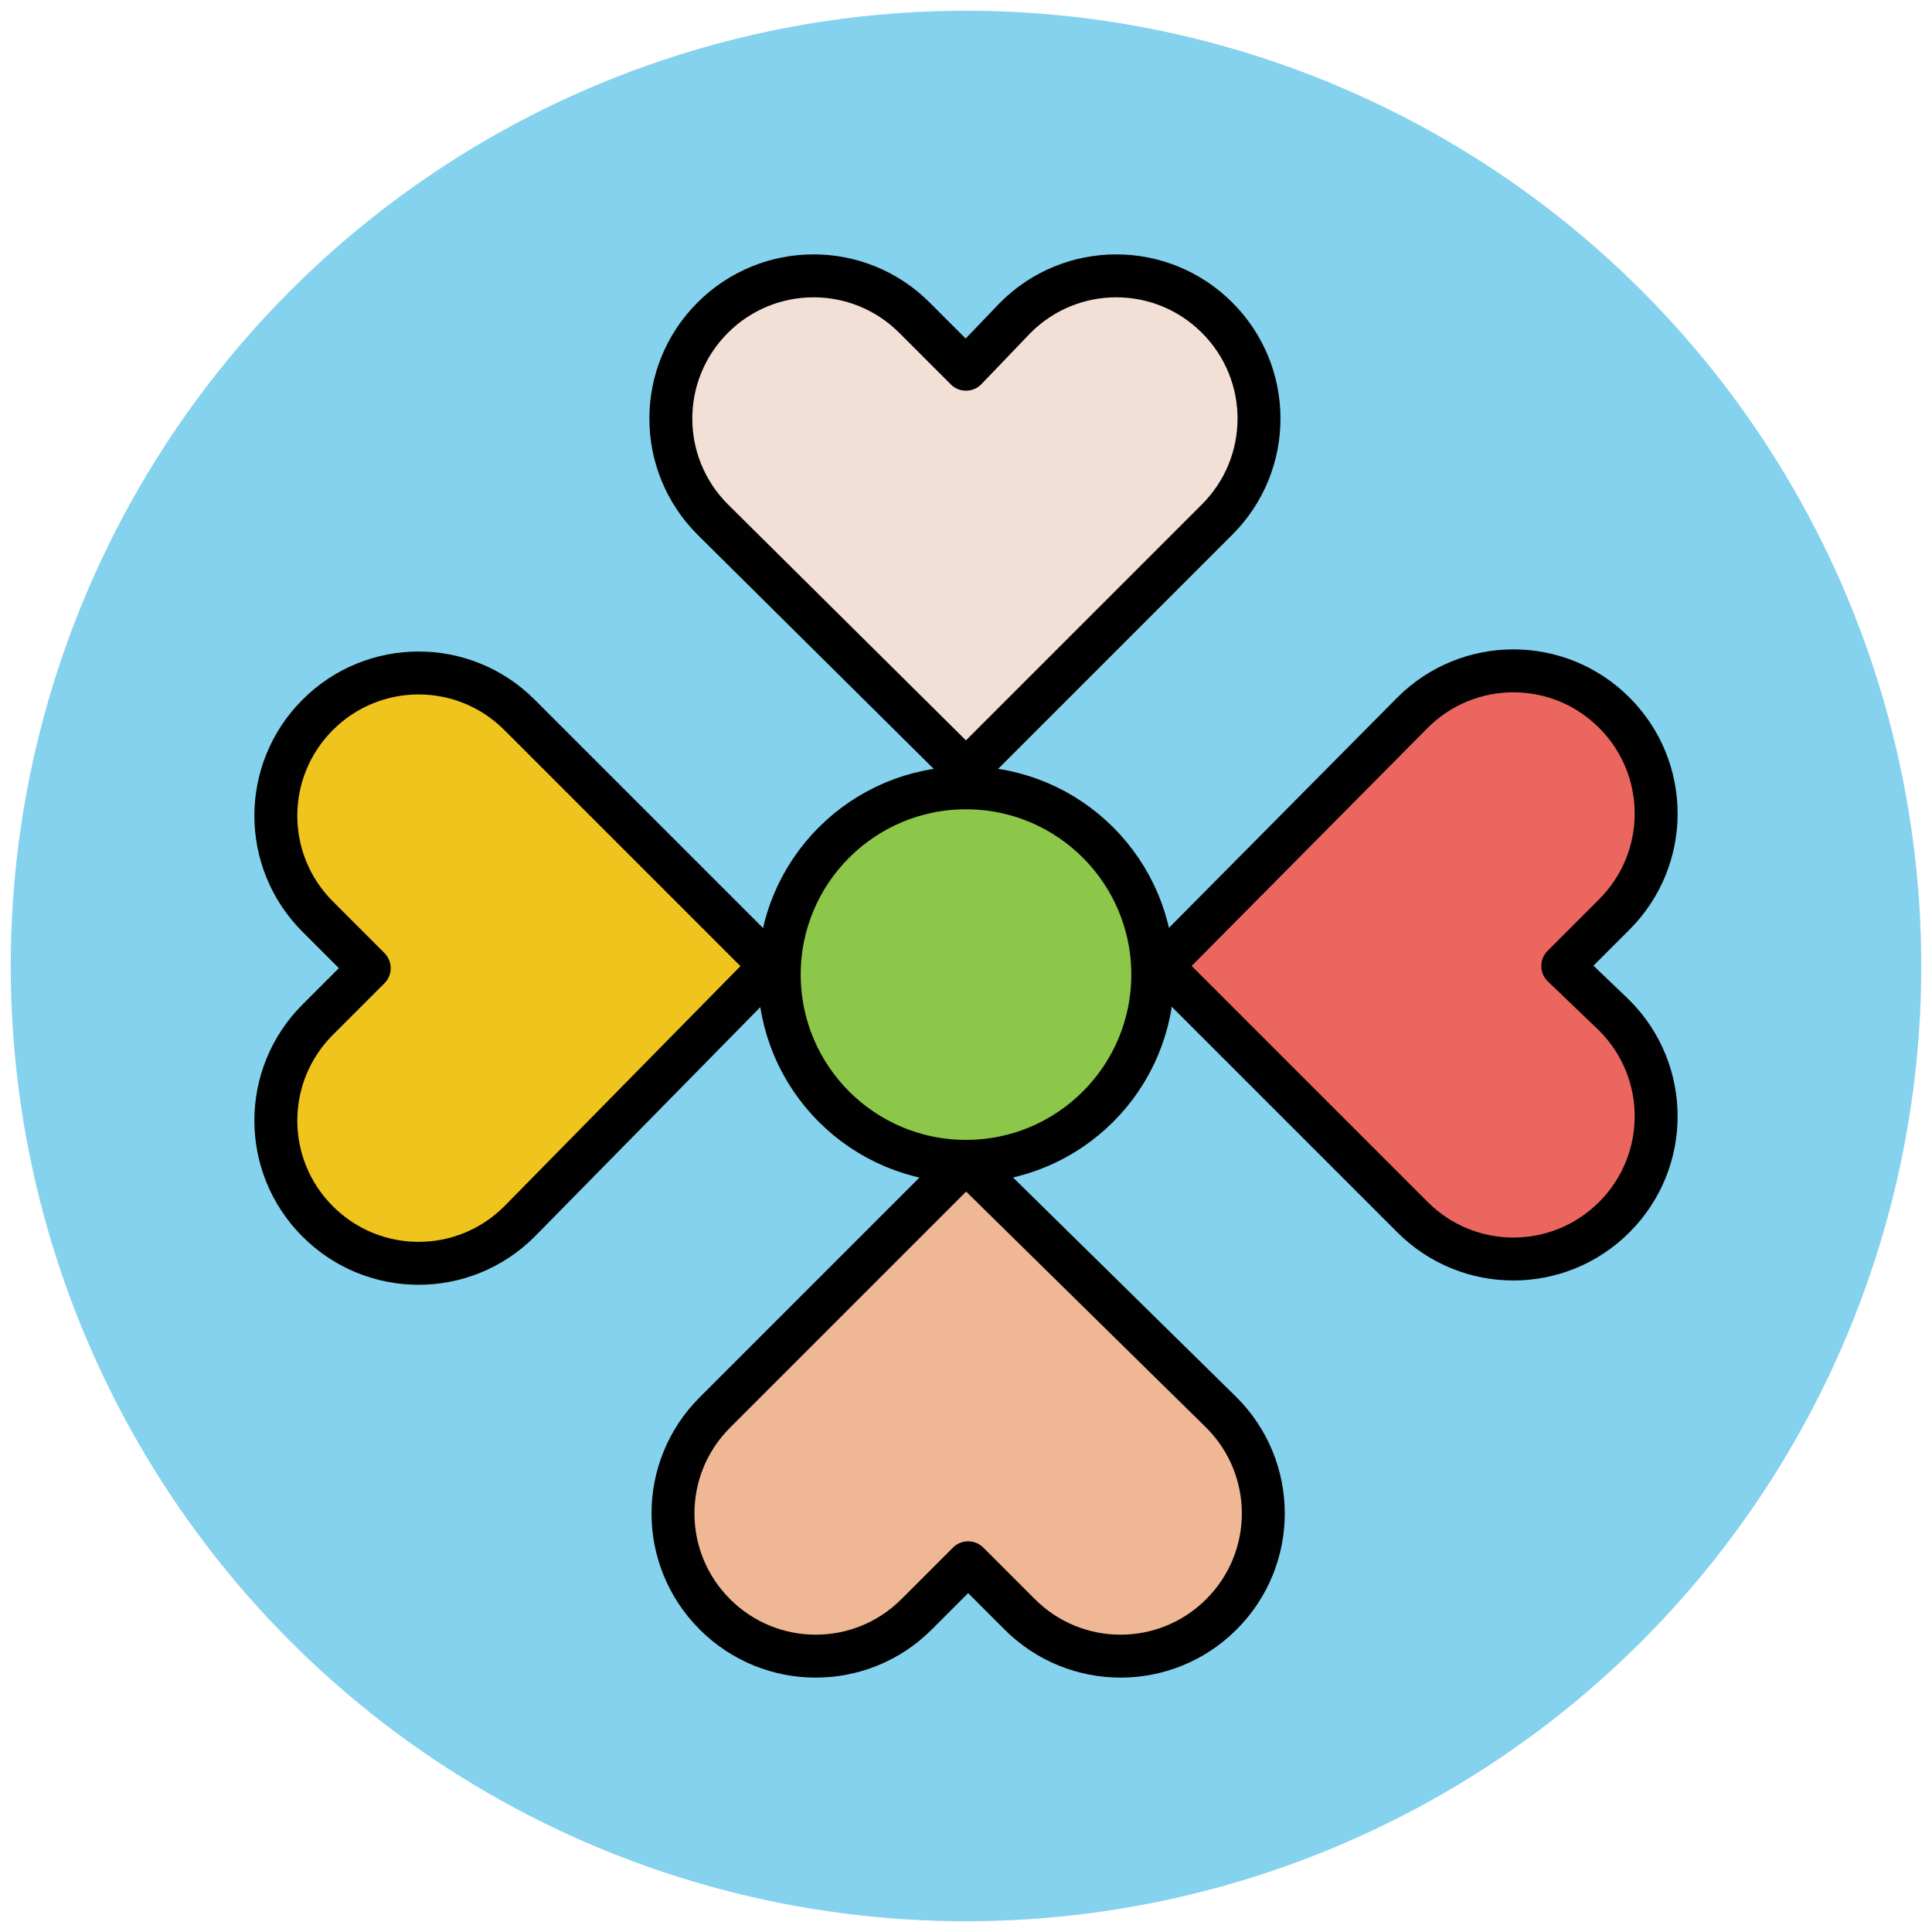 <?xml version="1.0" encoding="utf-8"?>
<!-- Generator: Adobe Illustrator 18.0.0, SVG Export Plug-In . SVG Version: 6.00 Build 0)  -->
<!DOCTYPE svg PUBLIC "-//W3C//DTD SVG 1.1//EN" "http://www.w3.org/Graphics/SVG/1.1/DTD/svg11.dtd">
<svg version="1.1" id="Layer_1" xmlns="http://www.w3.org/2000/svg" xmlns:xlink="http://www.w3.org/1999/xlink" x="0px" y="0px"
	 viewBox="0 0 90 90" enable-background="new 0 0 90 90" xml:space="preserve">
<g>
	<circle fill="#84D2ED" cx="45" cy="45" r="44.5"/>
	<path fill="#F2DFD5" stroke="#010101" stroke-width="2" stroke-linejoin="round" stroke-miterlimit="10" d="M56.7,14.8
		c-2.6-2.6-6.8-2.6-9.4,0L45,17.2l-2.4-2.4c-2.6-2.6-6.8-2.6-9.4,0c-2.6,2.6-2.6,6.8,0,9.4L45,35.9l11.7-11.7
		C59.3,21.6,59.3,17.4,56.7,14.8z"/>
	<path fill="#EFB793" stroke="#010101" stroke-width="2" stroke-linejoin="round" stroke-miterlimit="10" d="M33.3,75.2
		c2.6,2.6,6.8,2.6,9.4,0l2.4-2.4l2.4,2.4c2.6,2.6,6.8,2.6,9.4,0c2.6-2.6,2.6-6.8,0-9.4L45,54.1L33.3,65.8
		C30.7,68.4,30.7,72.6,33.3,75.2z"/>
	<path fill="#EB665F" stroke="#010101" stroke-width="2" stroke-linejoin="round" stroke-miterlimit="10" d="M75.2,56.7
		c2.6-2.6,2.6-6.8,0-9.4L72.8,45l2.4-2.4c2.6-2.6,2.6-6.8,0-9.4c-2.6-2.6-6.8-2.6-9.4,0L54.1,45l11.7,11.7
		C68.4,59.3,72.6,59.3,75.2,56.7z"/>
	<path fill="#EFC41C" stroke="#010101" stroke-width="2" stroke-linejoin="round" stroke-miterlimit="10" d="M14.8,33.3
		c-2.6,2.6-2.6,6.8,0,9.4l2.4,2.4l-2.4,2.4c-2.6,2.6-2.6,6.8,0,9.4c2.6,2.6,6.8,2.6,9.4,0L35.9,45L24.2,33.3
		C21.6,30.7,17.4,30.7,14.8,33.3z"/>
	
		<circle fill="#8CC749" stroke="#010101" stroke-width="2" stroke-linejoin="round" stroke-miterlimit="10" cx="45" cy="45.4" r="8.7"/>
</g>
</svg>
